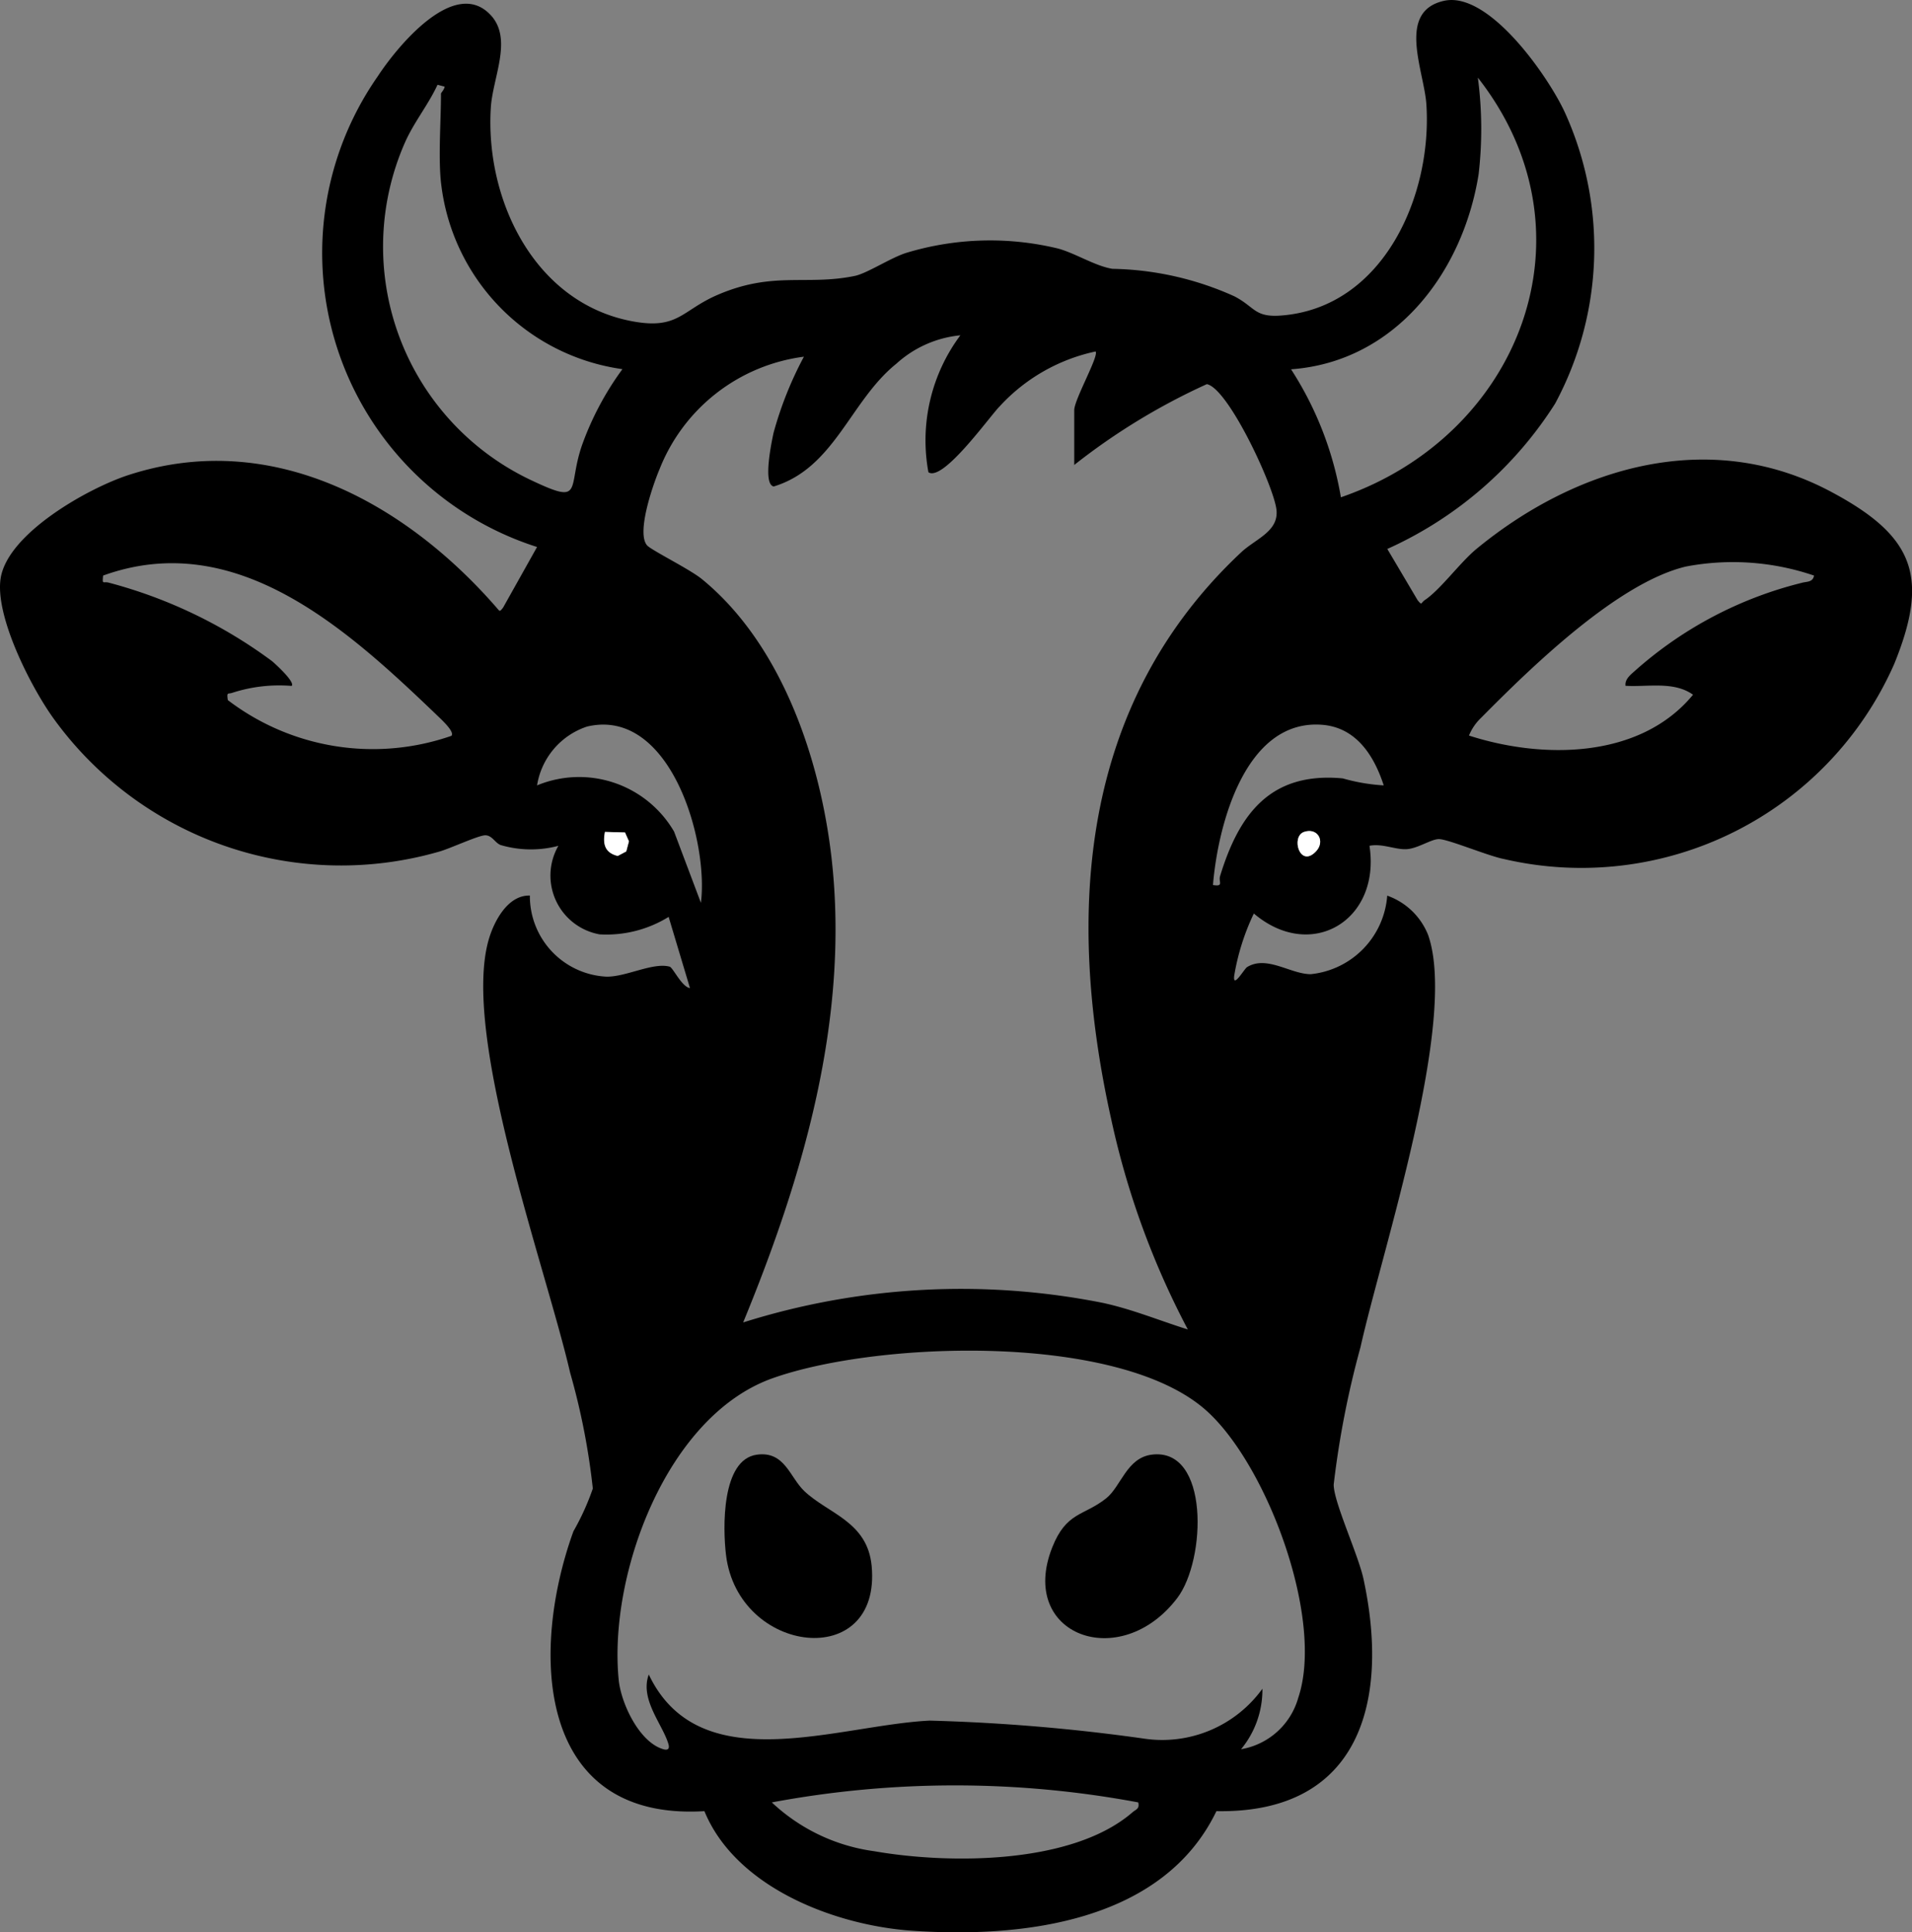 <?xml version="1.0" encoding="UTF-8"?> <svg xmlns="http://www.w3.org/2000/svg" xmlns:xlink="http://www.w3.org/1999/xlink" id="Groupe_878" data-name="Groupe 878" width="48.695" height="49.21" viewBox="0 0 48.695 49.21"><rect x="0" y="0" width="48.695" height="49.21" fill="#808080" stroke="none"/><defs><clipPath id="clip-path"><rect id="Rectangle_481" data-name="Rectangle 481" width="48.695" height="49.21" fill="none"></rect></clipPath></defs><g id="Groupe_877" data-name="Groupe 877" clip-path="url(#clip-path)"><path id="Tracé_3351" data-name="Tracé 3351" d="M34.878,21.539c.292,1.9-1.486,2.963-2.945,1.724a5.906,5.906,0,0,0-.5,1.584c-.041.346.255-.173.326-.218.5-.311,1.109.178,1.622.179a2.173,2.173,0,0,0,1.949-2,1.747,1.747,0,0,1,1.041,1c.769,2.193-1.176,8.051-1.722,10.5a23.422,23.422,0,0,0-.682,3.494c-.008.433.625,1.787.759,2.41.668,3.1-.078,5.975-3.746,5.911-1.363,2.829-4.94,3.238-7.749,3.045-1.967-.135-4.492-1.1-5.291-3.045-4.268.258-4.455-4.034-3.336-7.127a6.369,6.369,0,0,0,.494-1.089,17.615,17.615,0,0,0-.577-2.947c-.616-2.673-2.8-8.644-2.065-11.064.139-.46.488-1.107,1.039-1.09a2.053,2.053,0,0,0,1.948,2.065c.5.01,1.186-.371,1.613-.254.082.022.311.521.516.544l-.543-1.812a3.011,3.011,0,0,1-1.758.445,1.521,1.521,0,0,1-1.05-2.255,2.726,2.726,0,0,1-1.474-.021c-.139-.056-.209-.237-.378-.247s-.924.349-1.209.423a9.029,9.029,0,0,1-9.788-3.387C.8,17.52-.137,15.693.017,14.724c.181-1.146,2.241-2.3,3.261-2.629,3.624-1.177,7.027.694,9.363,3.372.089.1.079.129.175,0l.862-1.538A7.858,7.858,0,0,1,9.617,1.948C10.11,1.194,11.579-.61,12.5.387c.565.61.045,1.591,0,2.359-.145,2.347,1.114,4.98,3.619,5.438,1.153.211,1.243-.279,2.146-.671,1.425-.617,2.26-.233,3.5-.486.319-.065.907-.458,1.315-.588a7.356,7.356,0,0,1,3.865-.111c.445.121.945.446,1.386.517a7.863,7.863,0,0,1,3.106.7c.534.277.508.546,1.211.488,2.6-.214,3.832-3.075,3.679-5.377C36.27,1.8,35.561.291,36.776.02c1.141-.255,2.65,1.92,3.072,2.829a8.351,8.351,0,0,1-.243,7.43,9.838,9.838,0,0,1-4.273,3.7l.772,1.305c.117.144.079.07.179,0,.405-.27.894-.954,1.321-1.307,2.553-2.1,5.963-3.1,9.043-1.447,2.1,1.122,2.5,2.155,1.594,4.381A8.709,8.709,0,0,1,38.3,21.875c-.4-.077-1.435-.513-1.66-.507-.2.005-.541.245-.826.257s-.619-.152-.939-.086m-.724-8.876c4.553-1.566,6.589-6.728,3.487-10.687a9.95,9.95,0,0,1,.019,2.464c-.4,2.5-2.123,4.772-4.776,4.964a8.665,8.665,0,0,1,1.269,3.26M11.231,4.648c-.071-.672,0-1.562,0-2.264,0-.024.084-.1.093-.179l-.181-.047c-.24.518-.6.95-.833,1.478a6.578,6.578,0,0,0,3.216,8.591c1.369.649.908.224,1.3-.9A7.6,7.6,0,0,1,15.852,9.4a5.4,5.4,0,0,1-4.621-4.756m16.128,7.2v-1.4c0-.271.639-1.391.543-1.494a4.631,4.631,0,0,0-2.445,1.4c-.251.253-1.441,1.927-1.812,1.675a4.475,4.475,0,0,1,.814-3.487,2.826,2.826,0,0,0-1.631.724c-1.173.942-1.57,2.653-3.122,3.126-.286-.053-.052-1.142-.006-1.362a9.29,9.29,0,0,1,.774-1.943A4.584,4.584,0,0,0,16.8,11.941c-.164.384-.6,1.629-.32,1.947.113.126,1.095.61,1.4.862,2.028,1.66,3.013,4.58,3.3,7.119.457,4.068-.724,8.094-2.253,11.808a18.465,18.465,0,0,1,9.151-.5c.752.161,1.446.451,2.174.679a20.915,20.915,0,0,1-1.949-5.342c-1.174-5.264-.8-10.6,3.307-14.449.366-.343.955-.529.9-1.076-.056-.582-1.223-3.1-1.774-3.207a16.349,16.349,0,0,0-3.386,2.065M46.2,14.657a6.4,6.4,0,0,0-3.264-.23c-1.739.415-3.946,2.57-5.211,3.848a1.307,1.307,0,0,0-.313.456c1.869.605,4.358.6,5.706-1.04-.491-.351-1.157-.192-1.719-.227-.023-.181.153-.3.27-.408a10,10,0,0,1,4.218-2.214c.122-.036.281-.008.313-.184M11.5,18.731c.085-.11-.315-.459-.4-.545-2.249-2.154-5.086-4.754-8.474-3.529-.023.239-.005.147.135.178a12.207,12.207,0,0,1,4.166,2c.086.072.6.539.5.632a3.875,3.875,0,0,0-1.5.172c-.124.046-.155-.032-.125.189a6.089,6.089,0,0,0,5.707.906m6.342,4.257c.2-1.594-.786-4.988-2.9-4.489A1.891,1.891,0,0,0,13.678,20a2.8,2.8,0,0,1,3.489,1.176ZM35.241,20c-.249-.766-.708-1.482-1.582-1.544-1.952-.138-2.643,2.568-2.767,4.081.284.049.138-.086.18-.223.485-1.591,1.287-2.664,3.126-2.492A4.777,4.777,0,0,0,35.241,20M15.918,21.2l-.513-.015c-.061.314,0,.534.326.612l.217-.115.068-.257Zm17.293-.014c-.343.116-.108.94.308.491.234-.253.041-.609-.308-.491m-1.6,23.359a1.831,1.831,0,0,0,1.453-1.309c.67-1.989-.778-5.888-2.316-7.292-2.206-2.014-8.4-1.8-11.077-.844-2.7.963-4.179,5.007-3.914,7.679.059.594.52,1.585,1.133,1.766.122.036.169-.011.133-.133-.147-.5-.733-1.134-.5-1.769,1.29,2.712,4.8,1.29,7.154,1.174a48.012,48.012,0,0,1,5.441.456,3.148,3.148,0,0,0,3.033-1.267,2.374,2.374,0,0,1-.543,1.539M28.989,45.9a25.354,25.354,0,0,0-9.332,0,4.726,4.726,0,0,0,2.607,1.243c1.907.333,5.038.34,6.574-.987.093-.081.19-.088.151-.256" transform="translate(0 0.001)"></path><path id="Tracé_3352" data-name="Tracé 3352" d="M76.57,104.714l.1.226-.068.257-.217.115c-.324-.078-.387-.3-.326-.612Z" transform="translate(-60.652 -83.514)" fill="#fff"></path><path id="Tracé_3353" data-name="Tracé 3353" d="M163.487,104.613c.349-.118.542.239.308.491-.416.449-.651-.375-.308-.491" transform="translate(-130.275 -83.427)" fill="#fff"></path><path id="Tracé_3354" data-name="Tracé 3354" d="M134.272,183.045c1.476-.189,1.389,2.679.653,3.65-1.453,1.914-4.066.947-3.187-1.284.361-.916.805-.8,1.374-1.253.38-.3.522-1.031,1.161-1.113" transform="translate(-104.941 -146)"></path><path id="Tracé_3355" data-name="Tracé 3355" d="M92.007,183.051c.711-.1.84.574,1.208.925.609.58,1.609.774,1.717,1.906.256,2.7-3.4,2.267-3.709-.277-.082-.677-.12-2.429.784-2.554" transform="translate(-72.733 -146.005)"></path></g></svg> 
